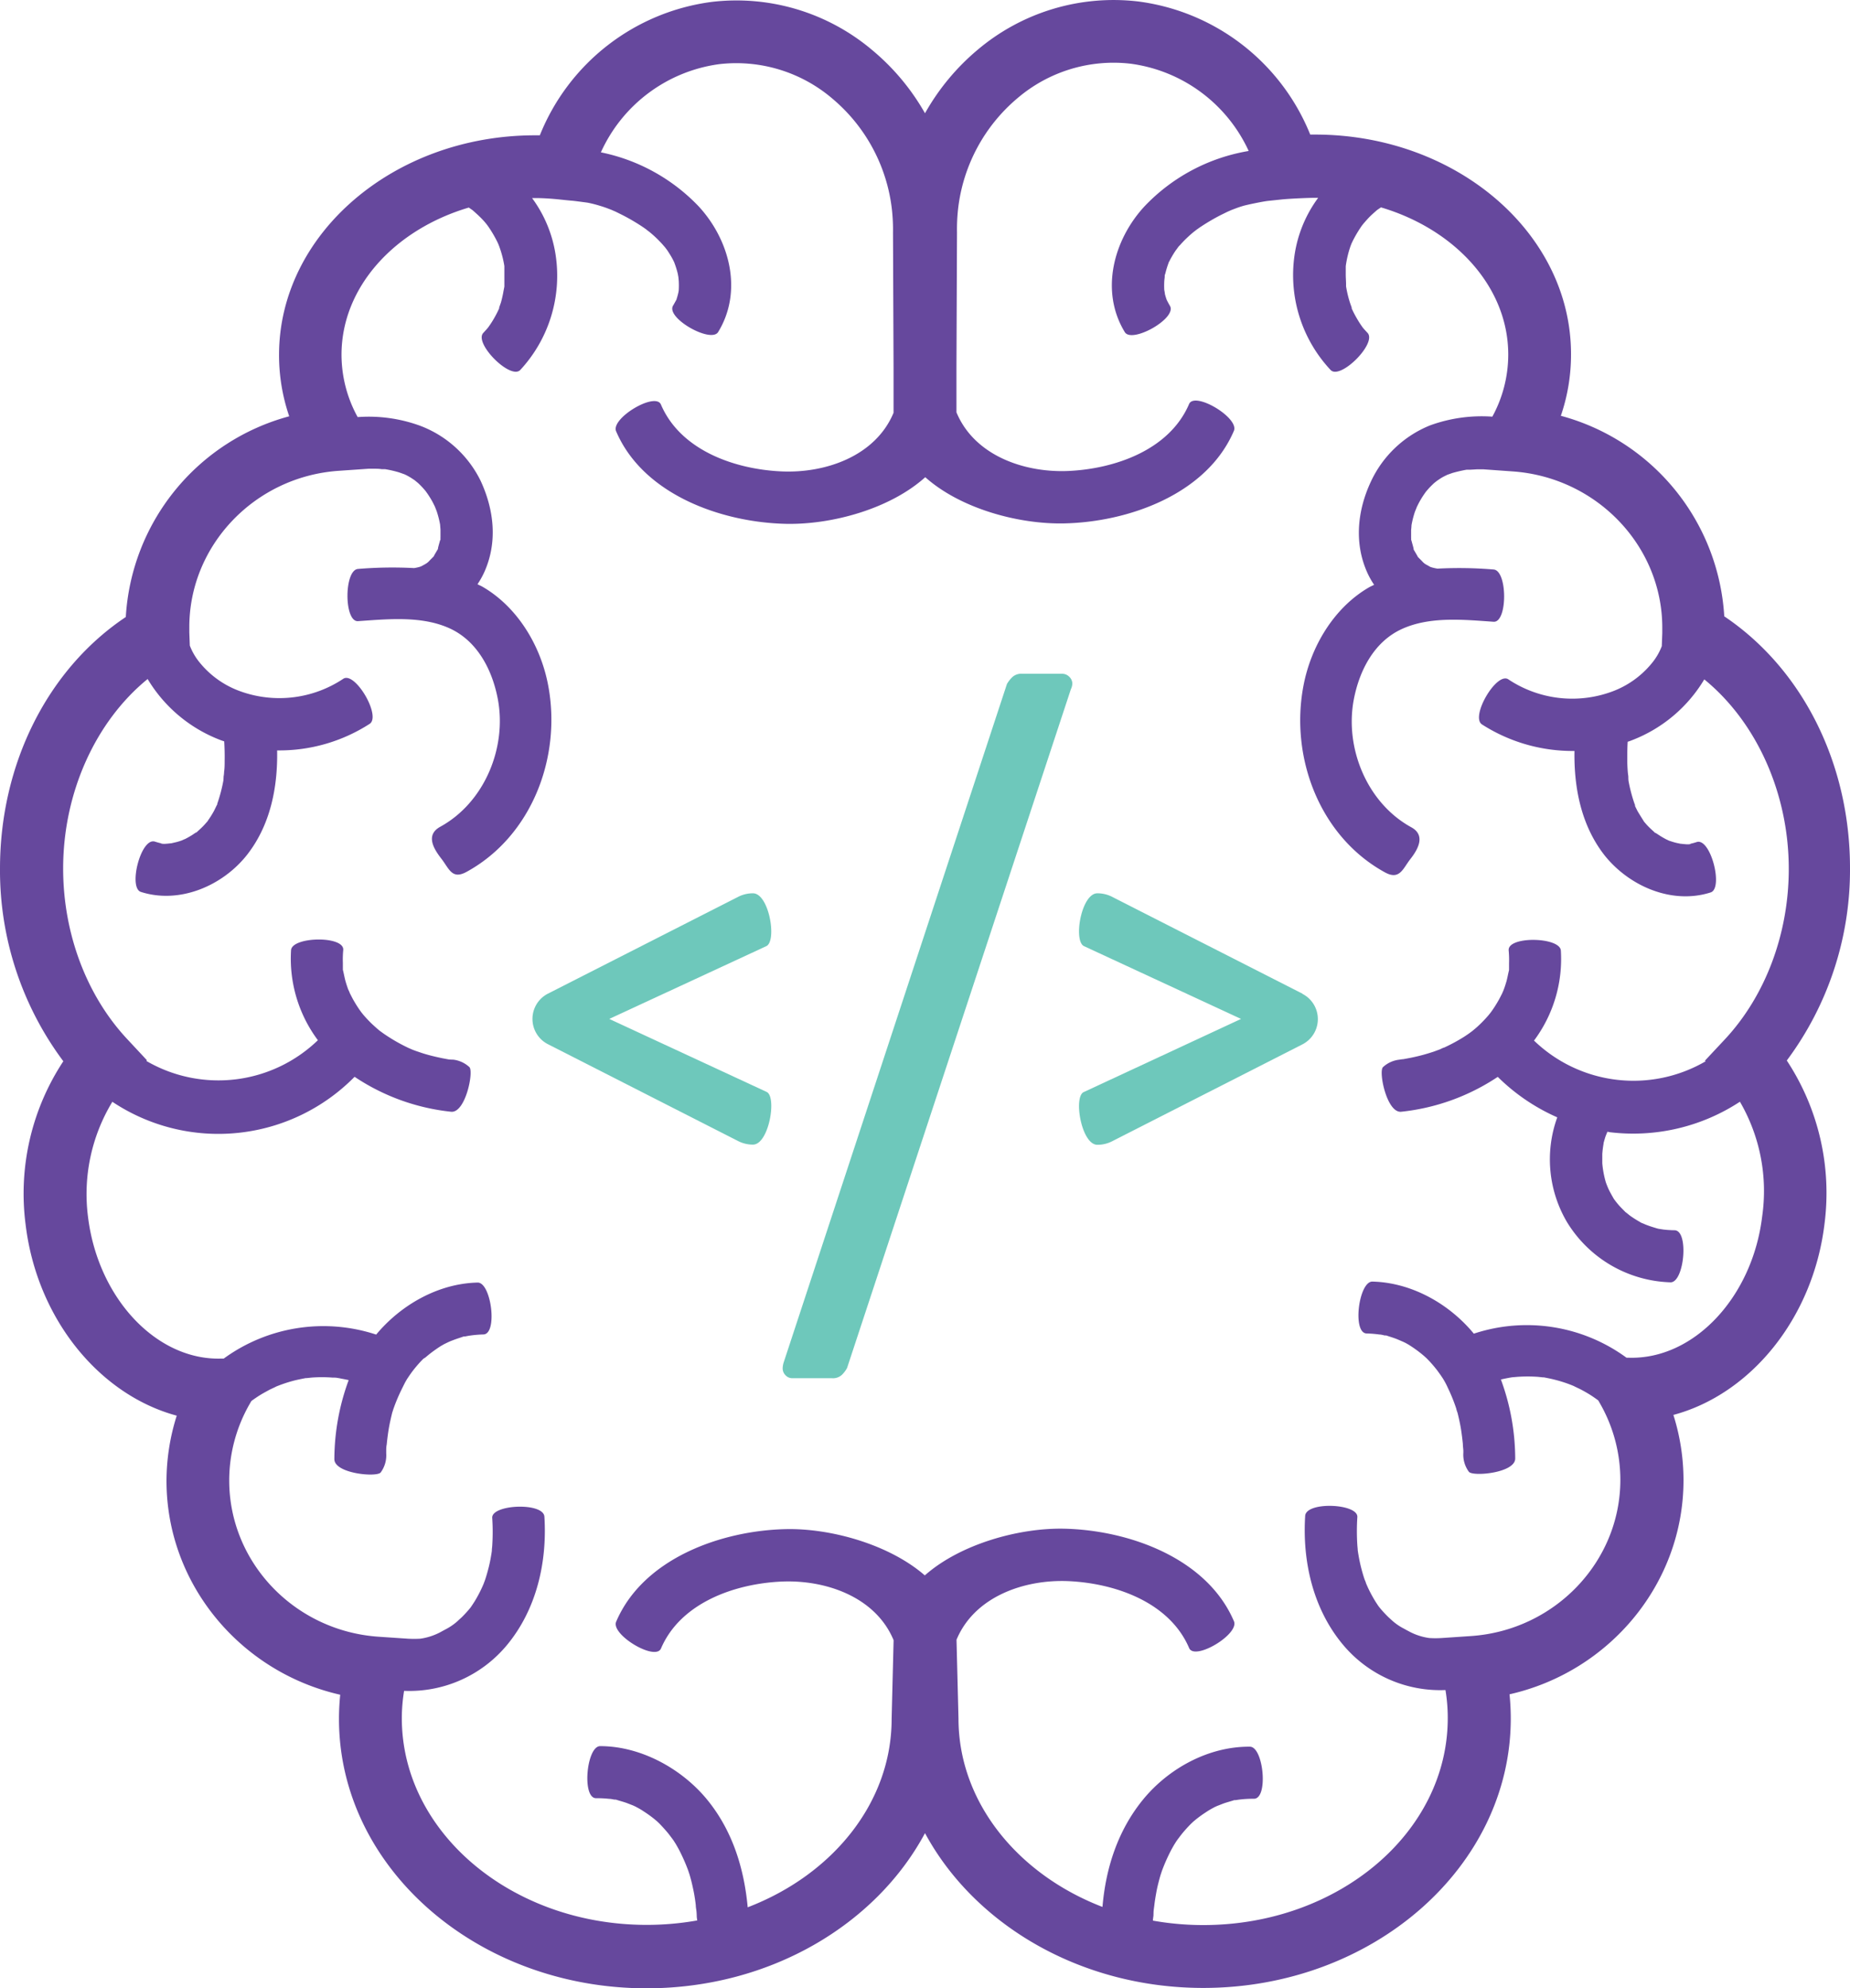 <svg xmlns="http://www.w3.org/2000/svg" viewBox="0 0 300 322.21"><defs><style>.cls-1{fill:#66489d;}.cls-2{fill:#6ec8bb;}</style></defs><g id="Layer_2" data-name="Layer 2"><g id="Logos"><path class="cls-1" d="M300,140.69c0-17-7.74-32.3-20.39-40.8h0a35.87,35.87,0,0,0-26.5-32.5h0a30.54,30.54,0,0,0,1.65-10c0-19.62-18.61-35.58-41.5-35.58h-.79A34.91,34.91,0,0,0,184.59.24,34.16,34.16,0,0,0,158.5,8.1,37.14,37.14,0,0,0,150,18.36,37,37,0,0,0,141.5,8.17,34.12,34.12,0,0,0,115.41.31,34.91,34.91,0,0,0,87.54,21.93h-.79c-22.89,0-41.5,16-41.5,35.59a30.59,30.59,0,0,0,1.65,9.95h0A35.87,35.87,0,0,0,20.4,100h0C7.74,108.45,0,123.8,0,140.76A51.7,51.7,0,0,0,10.27,172a38.94,38.94,0,0,0-6.12,26.44c1.84,15.33,12,27.63,24.51,31A35.15,35.15,0,0,0,27,240c0,16.75,12,31,28.17,34.67-.13,1.3-.2,2.61-.2,3.92,0,24.07,22.37,43.66,49.87,43.66,20,0,37.19-10.3,45.16-25.15,8,14.81,25.2,25.09,45.12,25.09,27.5,0,49.87-19.59,49.87-43.67,0-1.31-.07-2.62-.2-3.92C261,270.94,273,256.65,273,239.9a35.06,35.06,0,0,0-1.64-10.58c12.5-3.34,22.67-15.65,24.51-31a39,39,0,0,0-6.12-26.44A51.68,51.68,0,0,0,300,140.69Zm-14.24,56.44c-1.58,13.14-11.1,23.24-21.63,22.92h-.37A27.37,27.37,0,0,0,239,216.15c-4-4.85-10.1-8.29-16.45-8.44-2.21-.05-3.3,8.36-.93,8.41a18,18,0,0,1,2.08.17c.29,0,.57.09.85.15l.18,0,.06,0c.6.21,1.21.38,1.8.62l1,.43.37.18.51.29c.29.19.59.38.87.58a18.89,18.89,0,0,1,1.66,1.29l.36.33.37.38a20.87,20.87,0,0,1,1.36,1.6l.52.72.39.58.29.5c.18.32.34.64.5,1a27.61,27.61,0,0,1,1.37,3.39c0,.12.18.59.2.66.09.35.17.7.25,1.06.13.59.25,1.19.34,1.79s.2,1.45.27,2.18c0,.36.06.72.08,1.09,0,.22,0,1.32,0,.32a4.67,4.67,0,0,0,.9,3.11c.65.81,7.56.19,7.51-2.18a37.27,37.27,0,0,0-2.32-12.78c.57-.14,1.14-.24,1.72-.35h0l.93-.08a23.82,23.82,0,0,1,3.38,0l.75.08.18,0c.62.12,1.23.24,1.84.4a21.58,21.58,0,0,1,3,1c.1.06.87.42,1.07.52.5.26,1,.54,1.47.83s.93.61,1.38.94l.08.07.33.58a24.92,24.92,0,0,1,3.24,12.27c0,13.29-10.65,24.41-24.25,25.32l-4.73.32h0a15.87,15.87,0,0,1-2,0,9.69,9.69,0,0,1-3.15-1c-.31-.17-.62-.32-.92-.5a8.94,8.94,0,0,1-2-1.37c-.21-.2-.44-.39-.65-.6a18.77,18.77,0,0,1-1.41-1.55l-.17-.23c-.19-.29-.38-.57-.56-.87a22.11,22.11,0,0,1-1.07-2c-.12-.27-.24-.53-.35-.8,0-.1-.18-.47-.23-.62-.22-.65-.41-1.32-.58-2s-.3-1.35-.41-2c-.07-.38-.11-.75-.17-1.13.14,1,0-.27,0-.38a34.54,34.54,0,0,1,0-4.55c.14-2.21-8.31-2.57-8.46-.2-.47,7.42,1.29,15.1,6.13,20.88a20.53,20.53,0,0,0,16.62,7.35,27.59,27.59,0,0,1,.37,4.43C234.85,297,217,312,195.14,312a46.61,46.61,0,0,1-8.18-.72c0-.32.08-.65.1-1-.05,1,0-.1,0-.32s.07-.72.12-1.09c.08-.72.2-1.44.33-2.16s.25-1.19.4-1.78c.09-.35.19-.71.29-1.05l.22-.66a29.24,29.24,0,0,1,1.48-3.34c.17-.32.35-.63.53-.94l.31-.49c.13-.19.36-.51.41-.56.17-.24.36-.48.54-.71q.67-.81,1.41-1.56l.38-.36.38-.32a18.85,18.85,0,0,1,1.7-1.23c.29-.2.59-.38.89-.55l.52-.28.37-.17,1-.39c.6-.22,1.22-.37,1.82-.57l.06,0,.18,0c.29-.05.57-.09.86-.12a18.1,18.1,0,0,1,2.08-.1c2.37,0,1.56-8.42-.65-8.44-6.68-.06-13.21,3.51-17.38,8.63-4.06,5-6,11.06-6.53,17.34-13.75-5.28-23.35-17-23.35-30.53l-.32-12.77c2.91-7,11-9.82,18.18-9.5,7.56.35,16.36,3.41,19.54,10.84.9,2.12,8.17-2.24,7.27-4.34-4.4-10.29-17.14-14.78-27.56-15-7.32-.15-16.84,2.5-22.57,7.57-5.74-5-15.21-7.65-22.49-7.5-10.42.21-23.16,4.7-27.56,15-.9,2.1,6.37,6.45,7.27,4.34,3.18-7.43,12-10.5,19.54-10.84,7.18-.32,15.27,2.49,18.18,9.5l-.32,12.77c0,13.56-9.59,25.25-23.34,30.52-.58-6.3-2.47-12.41-6.54-17.4S104,283,97.32,283c-2.21,0-3,8.47-.65,8.44a18.1,18.1,0,0,1,2.08.1c.29,0,.57.07.86.12l.18,0,.06,0c.6.2,1.22.35,1.82.57l1,.39.37.17.52.28c.3.17.6.35.89.55a18.85,18.85,0,0,1,1.7,1.23l.38.32.38.36q.73.75,1.41,1.56c.18.23.37.47.54.71.05.05.28.37.41.56l.31.49c.18.31.36.62.53.94a29.24,29.24,0,0,1,1.48,3.34l.22.66c.1.34.2.7.29,1.05.15.59.28,1.18.4,1.78s.25,1.44.33,2.16c0,.37.09.73.12,1.09s.08,1.32,0,.32a8.58,8.58,0,0,0,.12,1.06,46.93,46.93,0,0,1-8.2.72c-21.89,0-39.71-15-39.71-33.5a27.49,27.49,0,0,1,.37-4.43,20.56,20.56,0,0,0,16.62-7.35c4.84-5.79,6.6-13.46,6.13-20.88-.15-2.37-8.6-2-8.46.2a34.39,34.39,0,0,1,0,4.54c0,.12-.16,1.35,0,.39-.06.37-.1.75-.17,1.12-.11.69-.25,1.37-.41,2s-.36,1.34-.58,2c-.05.15-.19.51-.23.62-.11.27-.23.53-.35.79a21,21,0,0,1-1.07,2c-.18.29-.37.58-.56.86l-.17.24a18.77,18.77,0,0,1-1.41,1.55c-.21.2-.44.39-.65.6a9.29,9.29,0,0,1-2,1.37l-.92.5a9.94,9.94,0,0,1-3.15,1,18.13,18.13,0,0,1-2,0l-4.73-.32c-13.6-.91-24.25-12-24.25-25.33a24.91,24.91,0,0,1,3.24-12.26l.33-.58c.07-.06.09-.09.08-.08.45-.32.91-.64,1.38-.93s1-.57,1.47-.83c.2-.11,1-.46,1.07-.52a23,23,0,0,1,3-1c.61-.15,1.22-.27,1.84-.39l.18,0,.75-.08a22.42,22.42,0,0,1,3.38,0c.31,0,.62,0,.93.07h0c.58.11,1.15.21,1.72.34a37.36,37.36,0,0,0-2.32,12.78c-.05,2.37,6.86,3,7.51,2.19a4.69,4.69,0,0,0,.9-3.11c0,1,0-.11,0-.32,0-.37,0-.73.08-1.1.07-.72.16-1.45.27-2.17s.21-1.2.34-1.79c.08-.36.16-.71.25-1.07,0-.06.17-.53.2-.66A28.13,28.13,0,0,1,65.22,225c.16-.33.32-.65.5-1l.29-.5.39-.58c.17-.24.34-.49.52-.72a20.87,20.87,0,0,1,1.36-1.6l.37-.38L69,220a18.89,18.89,0,0,1,1.66-1.29c.28-.2.58-.4.87-.58l.51-.29.37-.18c.31-.15.63-.3,1-.43.59-.24,1.2-.41,1.8-.63h.06l.18,0c.28-.06.56-.11.85-.15a18,18,0,0,1,2.08-.17c2.37-.05,1.28-8.47-.93-8.41-6.35.14-12.42,3.59-16.45,8.43a27.43,27.43,0,0,0-24.72,3.89h-.37c-10.53.33-20-9.78-21.63-22.91a28.83,28.83,0,0,1,3.94-18.71,31,31,0,0,0,39.28-4.05,34.65,34.65,0,0,0,15.62,5.66c2.35.3,3.73-6.49,3-7.23a4.7,4.7,0,0,0-3-1.24c1,.13-.1,0-.32,0l-1.07-.2c-.72-.15-1.43-.31-2.14-.5s-1.17-.34-1.74-.54c-.35-.11-.69-.24-1-.36l-.64-.28A28.28,28.28,0,0,1,62.93,168c-.31-.2-.61-.4-.9-.61l-.47-.34-.53-.45-.66-.6a20.69,20.69,0,0,1-1.44-1.52l-.33-.41-.29-.4c-.4-.58-.77-1.18-1.11-1.79l-.48-.93c0-.06-.16-.39-.23-.54s-.13-.34-.14-.38c-.12-.33-.22-.66-.32-1-.17-.62-.27-1.24-.43-1.86v-.06a1.23,1.23,0,0,0,0-.19c0-.28,0-.57,0-.86a16,16,0,0,1,.06-2.08c.21-2.36-8.27-2.2-8.46,0a22.1,22.1,0,0,0,4.35,14.61,23.24,23.24,0,0,1-27.82,3.36l.1-.11-3.21-3.44c-6.6-7.06-10.38-17.13-10.38-27.63,0-12.32,5.26-23.84,13.7-30.72a23.51,23.51,0,0,0,11.7,9.85c.24.1.48.17.72.26.06,1,.09,2.08.07,3.12,0,.61,0,1.21-.09,1.81,0,.36-.08.72-.11,1.08.09-1,0,.16,0,.3a25,25,0,0,1-1,3.8c0,.1,0,.15-.06.2a.93.93,0,0,0-.05.1l-.39.8c-.3.56-.63,1.08-1,1.61l-.06.11,0,0c-.21.23-.41.47-.63.7-.36.39-.76.73-1.14,1.09l-.07.05-.07,0c-.27.18-.52.36-.79.52s-.54.32-.82.46l-.15.08c-.06,0-.45.2-.55.23a8.94,8.94,0,0,1-.88.27l-.82.19h0c-.23,0-1.5.2-1.67,0,.57.09.7.11.37.05l-.45-.08c-.3-.07-.6-.16-.89-.25-2.27-.7-4.36,7.51-2.25,8.16,6.27,2,13.24-1,17.19-6,3.79-4.83,5-10.92,4.89-16.94a27.06,27.06,0,0,0,15-4.3c1.92-1.25-2.36-8.55-4.27-7.31a18.69,18.69,0,0,1-16.78,2,15,15,0,0,1-6.5-4.62,9.89,9.89,0,0,1-1.61-2.76l-.08-2.13,0-.59,0-.28c0-13.24,10.61-24.36,24.16-25.32l4.9-.34c.3,0,.6,0,.91,0s.82,0,1.23.07l.55,0a18.09,18.09,0,0,1,2.29.53l.82.29.22.1c.25.12.48.25.72.39s.49.32.74.48l.52.43c.28.25.54.52.8.8l.42.48a15,15,0,0,1,1.12,1.73c.15.28.28.55.42.83,0,0,.28.72.29.74a15.42,15.42,0,0,1,.56,2.2c0,.09.06.76.06.79,0,.42,0,.84,0,1.26a1.23,1.23,0,0,0,0,.28c0,.05,0,.12-.08.24-.1.4-.23.81-.32,1.21a.49.49,0,0,0,0,.15.41.41,0,0,0-.08.12c-.18.3-.36.6-.53.91l-.08.17a.37.37,0,0,0-.09.09c-.24.25-.5.49-.73.75l-.22.19-.14.1c-.27.18-.57.32-.84.48l-.32.11a8,8,0,0,1-.85.18,67.18,67.18,0,0,0-9.09.14c-2.28.16-2.29,8.62,0,8.46,4.9-.33,10.49-.92,15.07,1.27,4.38,2.11,6.71,6.73,7.59,11.32,1.51,7.88-2.14,16.79-9.32,20.73-2.39,1.31-1.15,3.48.15,5.15s1.73,3.47,4.12,2.16c10.62-5.82,15.44-18.7,13.21-30.29-1.21-6.35-4.93-12.6-10.61-15.9-.27-.16-.56-.27-.84-.42a13.19,13.19,0,0,0,1.12-2c2.14-4.78,1.59-10-.59-14.72A18,18,0,0,0,68.12,69,24.3,24.3,0,0,0,58,67.6a21,21,0,0,1-2.62-10.09c0-11,8.62-20.31,20.64-23.87l.62.43,0,0,.08.07c.46.41.92.82,1.35,1.26s.7.76,1,1.16l.15.21c.15.23.31.45.45.69.33.52.63,1.06.91,1.61l.2.42c.06.14.17.42.18.46a16.72,16.72,0,0,1,.83,3.18.64.64,0,0,0,0,.09v.26c0,.29,0,.58,0,.87,0,.58,0,1.15,0,1.73,0,.11,0,.25,0,.33s-.08.46-.13.7A17.47,17.47,0,0,1,81.24,49c-.09.27-.19.55-.29.82,0,.07,0,.12,0,.15l0,0a17.35,17.35,0,0,1-.79,1.55,15.93,15.93,0,0,1-1,1.55l-.2.24-.59.65c-1.56,1.67,4.43,7.66,6,6A22.46,22.46,0,0,0,90.1,41.31a20.74,20.74,0,0,0-3.82-9.21l.47,0c1.14,0,2.38.07,3.8.21,0,0,1.86.2,2.2.22s2.48.31,2.55.32a19.43,19.43,0,0,1,2,.51c.41.12.8.25,1.2.4l.65.25.67.29,1.13.56a32.94,32.94,0,0,1,3.39,2l.76.54c-.73-.51.23.19.3.26a17.86,17.86,0,0,1,1.36,1.24c.26.27.52.53.76.81l.33.38.37.49c.2.31.4.62.59.94s.29.52.43.8a2,2,0,0,1,.12.27,15.13,15.13,0,0,1,.55,1.77l.09.5c0-.09.06.58.07.7a13.54,13.54,0,0,1,0,1.42c0,.14-.08.53-.11.63-.07.29-.15.57-.24.85,0,.09-.06.15-.09.22-.16.28-.31.57-.48.85-1.23,2,6.16,6.17,7.31,4.28,4.06-6.64,1.85-14.94-3.16-20.36a30.2,30.2,0,0,0-15.86-8.76A24.68,24.68,0,0,1,116.62,10.4,24,24,0,0,1,135,16a27.52,27.52,0,0,1,9.64,18,29.7,29.7,0,0,1,.17,3.74l.09,21.83V66.9c-2.91,7-11,9.83-18.18,9.5-7.56-.34-16.36-3.4-19.54-10.83-.9-2.12-8.17,2.23-7.27,4.33,4.4,10.29,17.14,14.78,27.56,15,7.44.15,16.87-2.43,22.57-7.56,5.7,5.08,15.08,7.64,22.49,7.49,10.42-.21,23.16-4.7,27.56-15,.9-2.1-6.37-6.46-7.27-4.34-3.18,7.43-12,10.49-19.54,10.84-7.18.32-15.27-2.49-18.18-9.5V59.49l.09-21.84a29.7,29.7,0,0,1,.17-3.74,27.52,27.52,0,0,1,9.64-18,24,24,0,0,1,18.38-5.58,24.65,24.65,0,0,1,19.11,14.14,30.13,30.13,0,0,0-16.92,9c-5,5.42-7.22,13.72-3.17,20.36,1.16,1.89,8.55-2.26,7.31-4.28-.17-.28-.32-.57-.47-.85l-.09-.22c-.09-.28-.18-.56-.25-.85,0-.1-.07-.5-.1-.63a13.54,13.54,0,0,1,0-1.42c0-.12.09-.79.07-.7,0-.17,0-.33.09-.5a15.09,15.09,0,0,1,.54-1.77c0-.08.08-.18.13-.27.13-.28.28-.54.43-.8s.38-.63.59-.94c0,0,.27-.35.37-.5s.29-.34.33-.37c.24-.28.49-.54.75-.81.44-.43.89-.85,1.36-1.24.08-.07,1-.77.31-.26l.76-.54a33.89,33.89,0,0,1,3.38-2l1.14-.56.66-.29.66-.25c.39-.15.79-.28,1.19-.4.67-.2,3.3-.74,4.07-.82l2.36-.25c1.42-.13,4.16-.25,5.3-.25l.47,0a20.66,20.66,0,0,0-3.82,9.2,22.48,22.48,0,0,0,5.83,18.7c1.56,1.67,7.55-4.31,6-6l-.59-.64-.2-.24a17.39,17.39,0,0,1-1-1.56c-.29-.5-.55-1-.79-1.54l0,0a1.24,1.24,0,0,1,0-.15c-.1-.27-.2-.54-.29-.82a17.47,17.47,0,0,1-.49-1.89c-.05-.23-.09-.47-.13-.7,0-.08,0-.21,0-.32,0-.58-.06-1.16-.05-1.74,0-.29,0-.58,0-.87v-.26a.41.41,0,0,0,0-.09A16.72,16.72,0,0,1,219,39.9s.12-.32.18-.46l.2-.42c.28-.55.58-1.09.91-1.61.14-.23.3-.46.45-.69l.15-.21c.32-.4.66-.78,1-1.15s.89-.86,1.35-1.26l.08-.07,0,0,.62-.42c12,3.56,20.64,12.9,20.64,23.86A21,21,0,0,1,242,67.53a24.47,24.47,0,0,0-10.09,1.41,18,18,0,0,0-9.61,9.13c-2.18,4.66-2.73,9.93-.59,14.71a13.19,13.19,0,0,0,1.12,2c-.28.15-.57.26-.84.42-5.68,3.3-9.4,9.55-10.61,15.9-2.23,11.6,2.59,24.47,13.21,30.29,2.39,1.31,2.91-.62,4.12-2.16s2.54-3.84.15-5.15c-7.18-3.93-10.83-12.85-9.32-20.73.88-4.59,3.21-9.21,7.59-11.31,4.58-2.19,10.17-1.61,15.07-1.27,2.29.16,2.28-8.31,0-8.47a67.18,67.18,0,0,0-9.09-.14,8,8,0,0,1-.85-.18l-.32-.1c-.27-.17-.57-.31-.84-.48l-.14-.1-.22-.2c-.23-.26-.49-.5-.73-.75a.75.75,0,0,0-.09-.09l-.08-.17-.53-.91a.41.41,0,0,0-.08-.12.56.56,0,0,0,0-.15c-.09-.4-.22-.81-.32-1.21l-.08-.24a1.22,1.22,0,0,0,0-.28c0-.42,0-.83,0-1.25,0,0,.07-.71.06-.79a15.22,15.22,0,0,1,.56-2.21s.32-.77.29-.73c.14-.28.27-.56.42-.83a15.15,15.15,0,0,1,1.12-1.74l.42-.48c.26-.28.52-.54.8-.8.11-.1.44-.36.52-.42.25-.17.49-.34.74-.49s.47-.26.72-.38l.22-.11.82-.29a22.35,22.35,0,0,1,2.29-.53l.55,0,1.23-.07c.31,0,.61,0,.91,0l4.9.35c13.55,1,24.16,12.08,24.16,25.32l0,.27,0,.6-.08,2.12a9.75,9.75,0,0,1-1.61,2.76,15,15,0,0,1-6.5,4.62,18.69,18.69,0,0,1-16.78-2c-1.91-1.25-6.19,6.06-4.27,7.31a27.22,27.22,0,0,0,15,4.3c-.1,6,1.1,12.1,4.89,16.93,4,5,10.92,8,17.19,6,2.11-.66,0-8.87-2.25-8.17a9,9,0,0,1-.89.25l-.45.09.37-.06c-.17.21-1.44,0-1.67,0h0c-.27-.06-.55-.11-.82-.18s-.59-.17-.88-.27c-.1,0-.49-.22-.55-.23l-.15-.08c-.28-.15-.55-.3-.82-.47s-.52-.34-.79-.51l-.07,0-.07-.06c-.38-.36-.78-.7-1.14-1.08-.22-.23-.42-.47-.63-.71l0,0-.06-.11c-.34-.54-.67-1.06-1-1.62l-.39-.79,0-.11s0-.1-.06-.2a24.92,24.92,0,0,1-1-3.79c0-.15-.14-1.32,0-.3,0-.36-.08-.72-.11-1.08-.05-.61-.08-1.21-.09-1.82,0-1,0-2.08.07-3.12.24-.08.48-.16.72-.26a23.46,23.46,0,0,0,11.7-9.85c8.44,6.88,13.7,18.41,13.7,30.72,0,10.5-3.78,20.58-10.38,27.64l-3.21,3.43.1.11a23.24,23.24,0,0,1-27.82-3.36,22.08,22.08,0,0,0,4.35-14.61c-.19-2.2-8.67-2.36-8.46,0a16.06,16.06,0,0,1,.06,2.08c0,.29,0,.58,0,.87a1.1,1.1,0,0,0,0,.18.11.11,0,0,0,0,.06c-.16.62-.26,1.25-.43,1.86-.1.33-.2.66-.32,1,0,0-.08.22-.14.38s-.21.48-.23.54q-.24.48-.48.93a20.53,20.53,0,0,1-1.11,1.79l-.29.4-.33.41a20.69,20.69,0,0,1-1.44,1.52q-.33.32-.66.6l-.54.45-.46.34c-.29.21-.59.41-.9.61a28.36,28.36,0,0,1-3.21,1.73c-.12,0-.57.24-.64.27l-1,.37c-.57.19-1.16.37-1.74.53s-1.42.36-2.14.5l-1.07.2c-.22,0-1.31.18-.32.06a4.65,4.65,0,0,0-3,1.24c-.74.73.64,7.53,3,7.22a34.75,34.75,0,0,0,15.62-5.65,32,32,0,0,0,9.65,6.56,20,20,0,0,0,1.59,17,20.38,20.38,0,0,0,16.79,9.74c2.22,0,3-8.41.64-8.44a17.52,17.52,0,0,1-1.77-.11l-.84-.13-.23-.06c-.64-.19-1.26-.38-1.88-.63l-.51-.22c-.08,0-.32-.15-.46-.24a16.52,16.52,0,0,1-1.5-.95c-.27-.2-.51-.42-.78-.61l0,0h0c-.41-.43-.84-.83-1.22-1.29-.21-.25-.41-.51-.61-.78-.09-.12-.34-.6-.28-.47-.23-.42-.46-.82-.66-1.26-.1-.23-.2-.47-.29-.71s-.11-.29-.14-.4a15.58,15.58,0,0,1-.55-3c0-.14,0-.41,0-.49,0-.32,0-.64,0-1a15.92,15.92,0,0,1,.21-1.69.62.62,0,0,0,0-.1c.09-.31.17-.62.27-.93s.24-.6.35-.9l.39.08a31.56,31.56,0,0,0,21.1-4.94A28.79,28.79,0,0,1,285.76,197.13Zm-40.67,26.12c-.28.05-.3,0,0,0Zm-21.56,37c0-.06,0-.07,0,0Zm-147.06.06Zm-21.56-37c.3,0,.28.05,0,0ZM109.62,48.69c-.1.21-.14.25,0,0Zm79.62,0c.14.25.09.21,0,0Z"/><path class="cls-2" d="M211.21,161.05,180.44,145.4a5.22,5.22,0,0,0-2.49-.62c-2.58,0-3.91,7.56-2.22,8.54l25.52,11.82L175.73,177c-1.69.8-.36,8.54,2.22,8.54a5.22,5.22,0,0,0,2.49-.62l30.77-15.66a4.6,4.6,0,0,0,0-8.18Z"/><path class="cls-2" d="M122.1,144.78a5.22,5.22,0,0,0-2.49.62L88.84,161.05a4.6,4.6,0,0,0,0,8.18l30.77,15.66a5.22,5.22,0,0,0,2.49.62c2.58,0,3.91-7.74,2.22-8.54L98.8,165.14l25.52-11.82C126,152.34,124.68,144.78,122.1,144.78Z"/><path class="cls-2" d="M128.49,223.37a1.48,1.48,0,0,1-1.1-.47,1.57,1.57,0,0,1-.47-1.18,3.57,3.57,0,0,1,.15-.87l36.22-110a5.24,5.24,0,0,1,.86-1.1,2.12,2.12,0,0,1,1.58-.55h6.51a1.61,1.61,0,0,1,1.14.47,1.54,1.54,0,0,1,.51,1.18,2.39,2.39,0,0,1-.24.87l-36.29,110a4.8,4.8,0,0,1-.79,1.06,2.11,2.11,0,0,1-1.65.59Z"/></g></g></svg>
